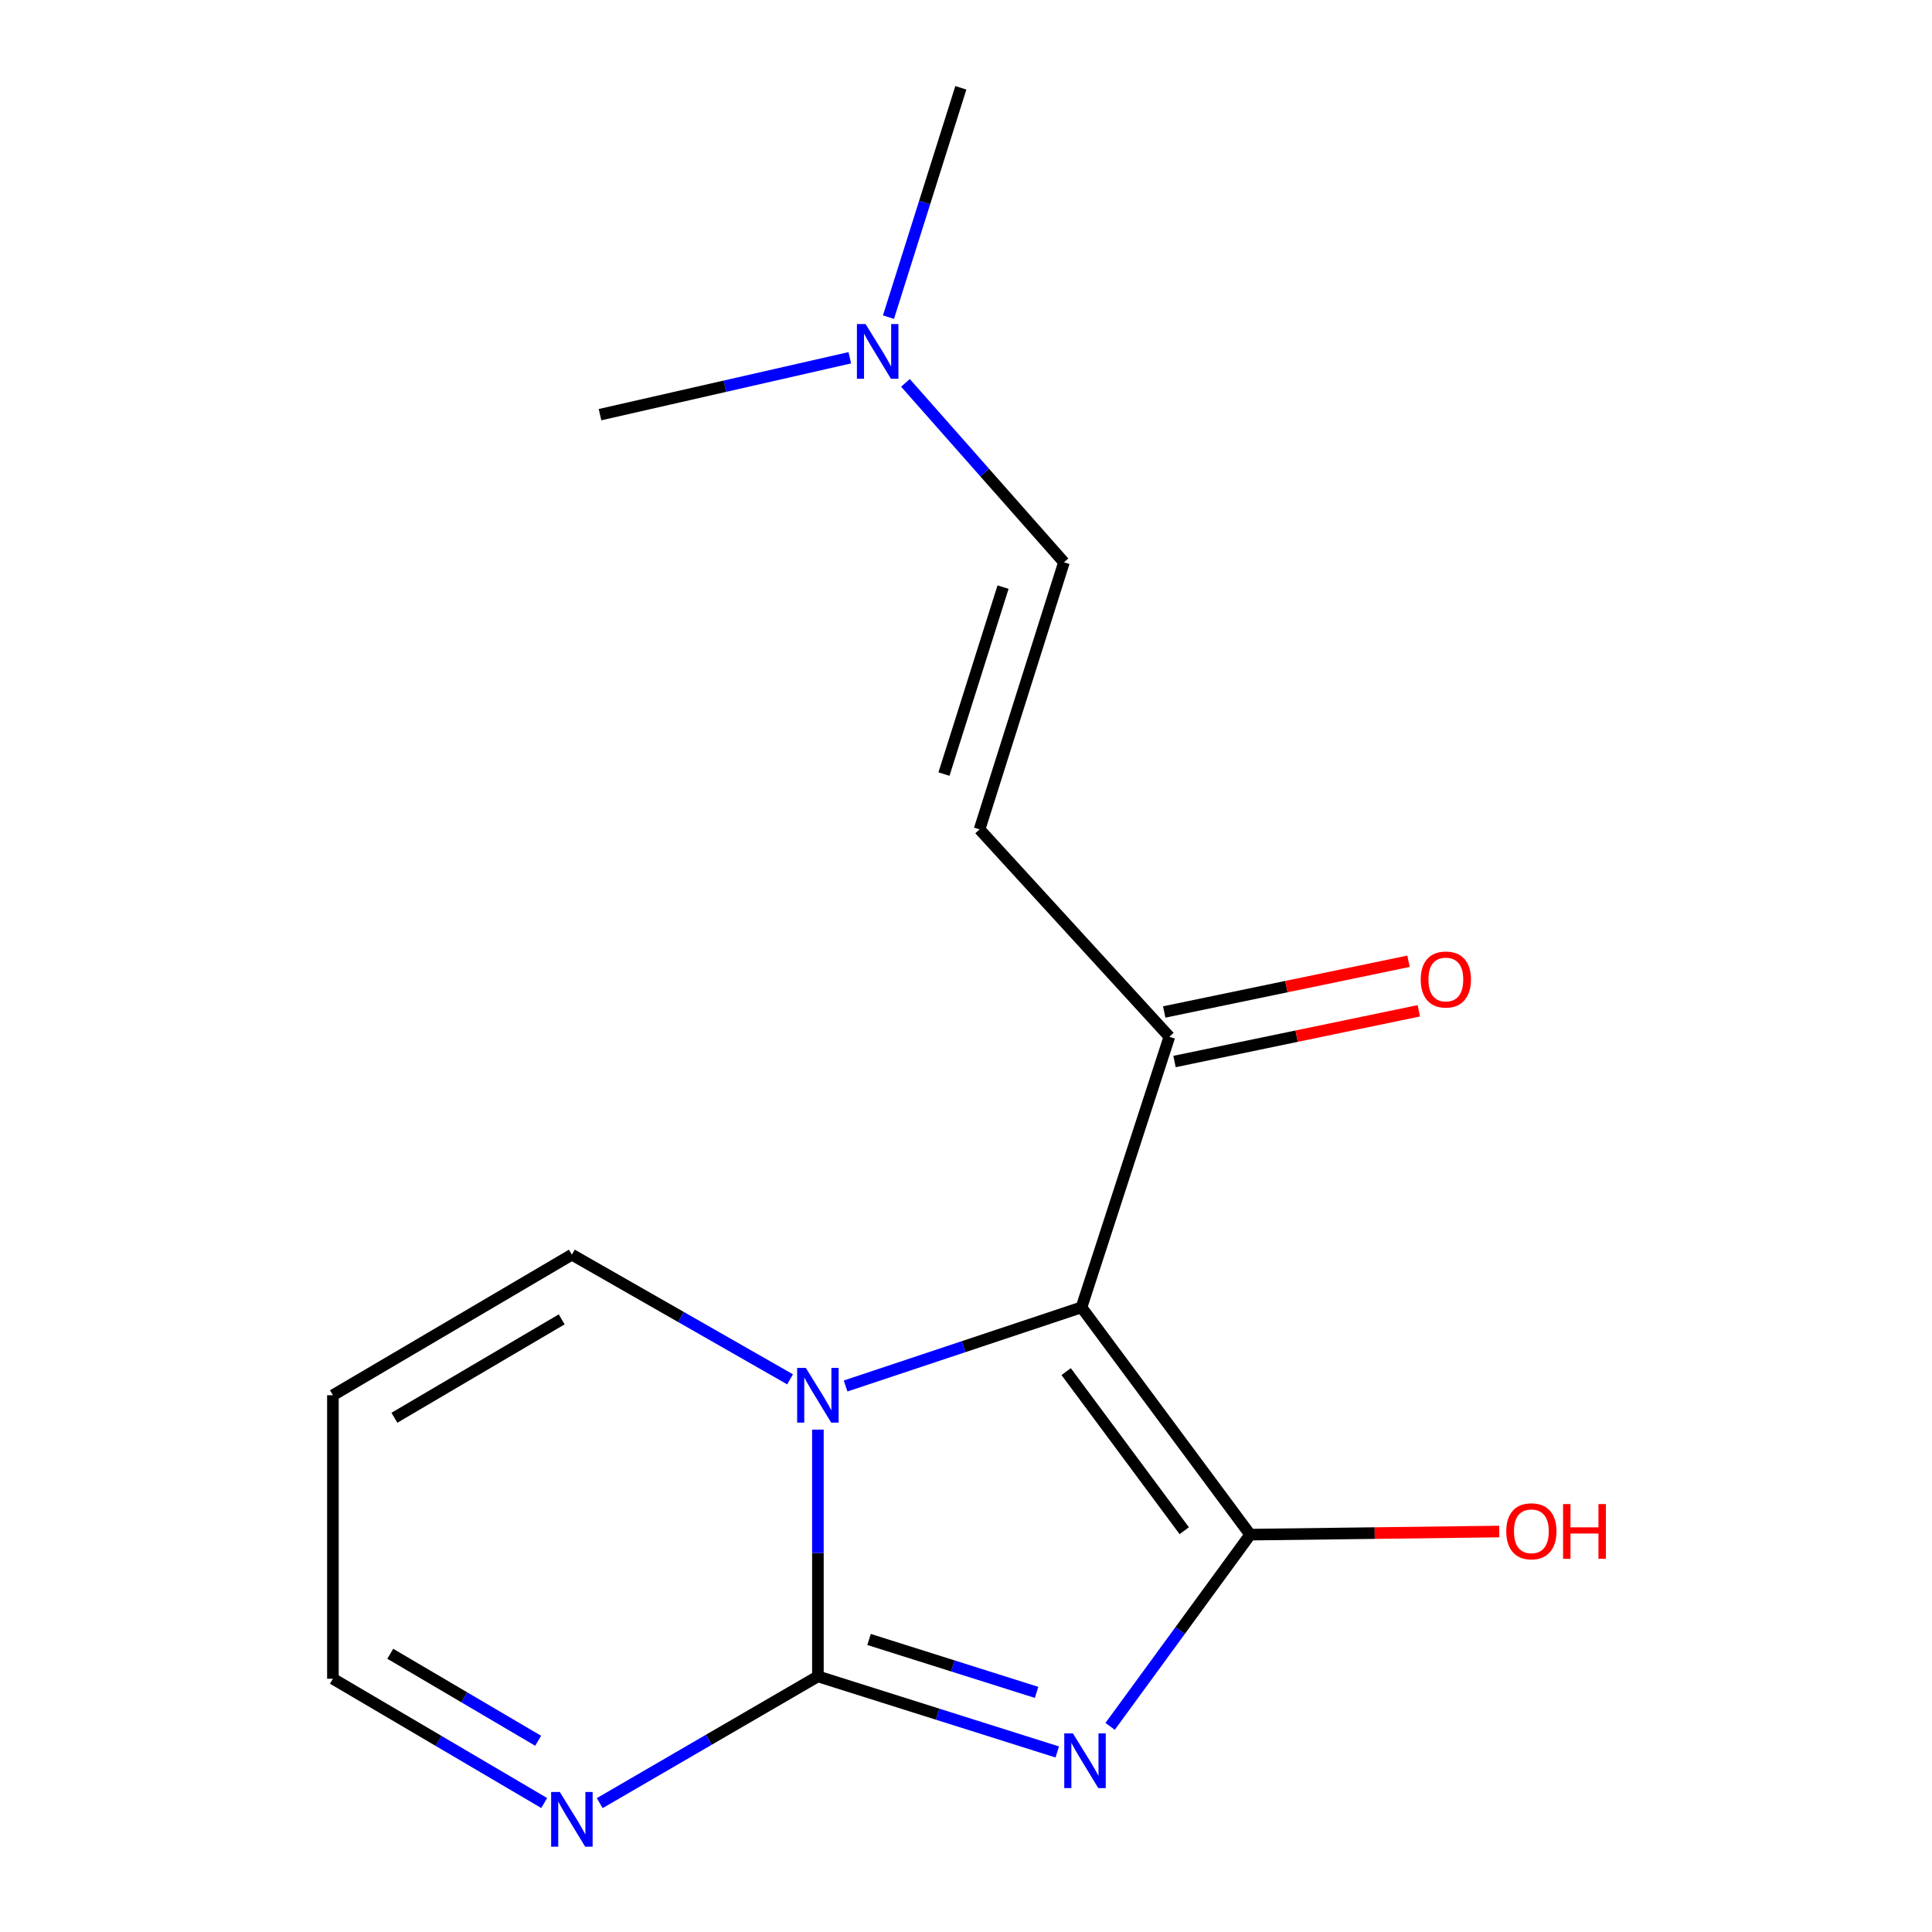 <?xml version='1.0' encoding='iso-8859-1'?>
<svg version='1.1' baseProfile='full'
              xmlns='http://www.w3.org/2000/svg'
                      xmlns:rdkit='http://www.rdkit.org/xml'
                      xmlns:xlink='http://www.w3.org/1999/xlink'
                  xml:space='preserve'
width='1000px' height='1000px' viewBox='0 0 1000 1000'>
<!-- END OF HEADER -->
<rect style='opacity:1.0;fill:#FFFFFF;stroke:none' width='1000' height='1000' x='0' y='0'> </rect>
<path class='bond-0' d='M 547.234,906.816 L 485.29,887.252' style='fill:none;fill-rule:evenodd;stroke:#0000FF;stroke-width:6px;stroke-linecap:butt;stroke-linejoin:miter;stroke-opacity:1' />
<path class='bond-0' d='M 485.29,887.252 L 423.345,867.689' style='fill:none;fill-rule:evenodd;stroke:#000000;stroke-width:6px;stroke-linecap:butt;stroke-linejoin:miter;stroke-opacity:1' />
<path class='bond-0' d='M 536.538,875.973 L 493.177,862.278' style='fill:none;fill-rule:evenodd;stroke:#0000FF;stroke-width:6px;stroke-linecap:butt;stroke-linejoin:miter;stroke-opacity:1' />
<path class='bond-0' d='M 493.177,862.278 L 449.816,848.584' style='fill:none;fill-rule:evenodd;stroke:#000000;stroke-width:6px;stroke-linecap:butt;stroke-linejoin:miter;stroke-opacity:1' />
<path class='bond-1' d='M 574.591,893.57 L 610.843,843.949' style='fill:none;fill-rule:evenodd;stroke:#0000FF;stroke-width:6px;stroke-linecap:butt;stroke-linejoin:miter;stroke-opacity:1' />
<path class='bond-1' d='M 610.843,843.949 L 647.095,794.328' style='fill:none;fill-rule:evenodd;stroke:#000000;stroke-width:6px;stroke-linecap:butt;stroke-linejoin:miter;stroke-opacity:1' />
<path class='bond-3' d='M 423.345,867.689 L 423.345,803.83' style='fill:none;fill-rule:evenodd;stroke:#000000;stroke-width:6px;stroke-linecap:butt;stroke-linejoin:miter;stroke-opacity:1' />
<path class='bond-3' d='M 423.345,803.83 L 423.345,739.972' style='fill:none;fill-rule:evenodd;stroke:#0000FF;stroke-width:6px;stroke-linecap:butt;stroke-linejoin:miter;stroke-opacity:1' />
<path class='bond-4' d='M 423.345,867.689 L 366.885,900.492' style='fill:none;fill-rule:evenodd;stroke:#000000;stroke-width:6px;stroke-linecap:butt;stroke-linejoin:miter;stroke-opacity:1' />
<path class='bond-4' d='M 366.885,900.492 L 310.425,933.296' style='fill:none;fill-rule:evenodd;stroke:#0000FF;stroke-width:6px;stroke-linecap:butt;stroke-linejoin:miter;stroke-opacity:1' />
<path class='bond-2' d='M 647.095,794.328 L 559.78,676.691' style='fill:none;fill-rule:evenodd;stroke:#000000;stroke-width:6px;stroke-linecap:butt;stroke-linejoin:miter;stroke-opacity:1' />
<path class='bond-2' d='M 612.967,792.291 L 551.847,709.946' style='fill:none;fill-rule:evenodd;stroke:#000000;stroke-width:6px;stroke-linecap:butt;stroke-linejoin:miter;stroke-opacity:1' />
<path class='bond-10' d='M 647.095,794.328 L 711.547,793.522' style='fill:none;fill-rule:evenodd;stroke:#000000;stroke-width:6px;stroke-linecap:butt;stroke-linejoin:miter;stroke-opacity:1' />
<path class='bond-10' d='M 711.547,793.522 L 775.999,792.717' style='fill:none;fill-rule:evenodd;stroke:#FF0000;stroke-width:6px;stroke-linecap:butt;stroke-linejoin:miter;stroke-opacity:1' />
<path class='bond-5' d='M 559.78,676.691 L 605.263,536.618' style='fill:none;fill-rule:evenodd;stroke:#000000;stroke-width:6px;stroke-linecap:butt;stroke-linejoin:miter;stroke-opacity:1' />
<path class='bond-16' d='M 559.78,676.691 L 498.73,697.043' style='fill:none;fill-rule:evenodd;stroke:#000000;stroke-width:6px;stroke-linecap:butt;stroke-linejoin:miter;stroke-opacity:1' />
<path class='bond-16' d='M 498.73,697.043 L 437.68,717.395' style='fill:none;fill-rule:evenodd;stroke:#0000FF;stroke-width:6px;stroke-linecap:butt;stroke-linejoin:miter;stroke-opacity:1' />
<path class='bond-7' d='M 408.938,713.942 L 352.471,681.676' style='fill:none;fill-rule:evenodd;stroke:#0000FF;stroke-width:6px;stroke-linecap:butt;stroke-linejoin:miter;stroke-opacity:1' />
<path class='bond-7' d='M 352.471,681.676 L 296.004,649.41' style='fill:none;fill-rule:evenodd;stroke:#000000;stroke-width:6px;stroke-linecap:butt;stroke-linejoin:miter;stroke-opacity:1' />
<path class='bond-11' d='M 281.676,933.247 L 226.995,901.079' style='fill:none;fill-rule:evenodd;stroke:#0000FF;stroke-width:6px;stroke-linecap:butt;stroke-linejoin:miter;stroke-opacity:1' />
<path class='bond-11' d='M 226.995,901.079 L 172.314,868.911' style='fill:none;fill-rule:evenodd;stroke:#000000;stroke-width:6px;stroke-linecap:butt;stroke-linejoin:miter;stroke-opacity:1' />
<path class='bond-11' d='M 278.551,901.023 L 240.275,878.505' style='fill:none;fill-rule:evenodd;stroke:#0000FF;stroke-width:6px;stroke-linecap:butt;stroke-linejoin:miter;stroke-opacity:1' />
<path class='bond-11' d='M 240.275,878.505 L 201.998,855.988' style='fill:none;fill-rule:evenodd;stroke:#000000;stroke-width:6px;stroke-linecap:butt;stroke-linejoin:miter;stroke-opacity:1' />
<path class='bond-6' d='M 605.263,536.618 L 507.022,429.283' style='fill:none;fill-rule:evenodd;stroke:#000000;stroke-width:6px;stroke-linecap:butt;stroke-linejoin:miter;stroke-opacity:1' />
<path class='bond-12' d='M 607.926,549.44 L 671.148,536.313' style='fill:none;fill-rule:evenodd;stroke:#000000;stroke-width:6px;stroke-linecap:butt;stroke-linejoin:miter;stroke-opacity:1' />
<path class='bond-12' d='M 671.148,536.313 L 734.371,523.187' style='fill:none;fill-rule:evenodd;stroke:#FF0000;stroke-width:6px;stroke-linecap:butt;stroke-linejoin:miter;stroke-opacity:1' />
<path class='bond-12' d='M 602.601,523.797 L 665.824,510.67' style='fill:none;fill-rule:evenodd;stroke:#000000;stroke-width:6px;stroke-linecap:butt;stroke-linejoin:miter;stroke-opacity:1' />
<path class='bond-12' d='M 665.824,510.67 L 729.047,497.543' style='fill:none;fill-rule:evenodd;stroke:#FF0000;stroke-width:6px;stroke-linecap:butt;stroke-linejoin:miter;stroke-opacity:1' />
<path class='bond-8' d='M 507.022,429.283 L 550.701,291.044' style='fill:none;fill-rule:evenodd;stroke:#000000;stroke-width:6px;stroke-linecap:butt;stroke-linejoin:miter;stroke-opacity:1' />
<path class='bond-8' d='M 488.601,400.657 L 519.176,303.889' style='fill:none;fill-rule:evenodd;stroke:#000000;stroke-width:6px;stroke-linecap:butt;stroke-linejoin:miter;stroke-opacity:1' />
<path class='bond-17' d='M 296.004,649.41 L 172.314,722.174' style='fill:none;fill-rule:evenodd;stroke:#000000;stroke-width:6px;stroke-linecap:butt;stroke-linejoin:miter;stroke-opacity:1' />
<path class='bond-17' d='M 290.73,682.898 L 204.147,733.833' style='fill:none;fill-rule:evenodd;stroke:#000000;stroke-width:6px;stroke-linecap:butt;stroke-linejoin:miter;stroke-opacity:1' />
<path class='bond-13' d='M 550.701,291.044 L 509.68,244.607' style='fill:none;fill-rule:evenodd;stroke:#000000;stroke-width:6px;stroke-linecap:butt;stroke-linejoin:miter;stroke-opacity:1' />
<path class='bond-13' d='M 509.68,244.607 L 468.659,198.17' style='fill:none;fill-rule:evenodd;stroke:#0000FF;stroke-width:6px;stroke-linecap:butt;stroke-linejoin:miter;stroke-opacity:1' />
<path class='bond-9' d='M 172.314,722.174 L 172.314,868.911' style='fill:none;fill-rule:evenodd;stroke:#000000;stroke-width:6px;stroke-linecap:butt;stroke-linejoin:miter;stroke-opacity:1' />
<path class='bond-14' d='M 459.875,164.153 L 478.604,104.804' style='fill:none;fill-rule:evenodd;stroke:#0000FF;stroke-width:6px;stroke-linecap:butt;stroke-linejoin:miter;stroke-opacity:1' />
<path class='bond-14' d='M 478.604,104.804 L 497.332,45.455' style='fill:none;fill-rule:evenodd;stroke:#000000;stroke-width:6px;stroke-linecap:butt;stroke-linejoin:miter;stroke-opacity:1' />
<path class='bond-15' d='M 439.854,185.176 L 375.211,199.901' style='fill:none;fill-rule:evenodd;stroke:#0000FF;stroke-width:6px;stroke-linecap:butt;stroke-linejoin:miter;stroke-opacity:1' />
<path class='bond-15' d='M 375.211,199.901 L 310.568,214.627' style='fill:none;fill-rule:evenodd;stroke:#000000;stroke-width:6px;stroke-linecap:butt;stroke-linejoin:miter;stroke-opacity:1' />
<path  class='atom-0' d='M 555.339 897.193
L 564.619 912.193
Q 565.539 913.673, 567.019 916.353
Q 568.499 919.033, 568.579 919.193
L 568.579 897.193
L 572.339 897.193
L 572.339 925.513
L 568.459 925.513
L 558.499 909.113
Q 557.339 907.193, 556.099 904.993
Q 554.899 902.793, 554.539 902.113
L 554.539 925.513
L 550.859 925.513
L 550.859 897.193
L 555.339 897.193
' fill='#0000FF'/>
<path  class='atom-4' d='M 417.085 708.014
L 426.365 723.014
Q 427.285 724.494, 428.765 727.174
Q 430.245 729.854, 430.325 730.014
L 430.325 708.014
L 434.085 708.014
L 434.085 736.334
L 430.205 736.334
L 420.245 719.934
Q 419.085 718.014, 417.845 715.814
Q 416.645 713.614, 416.285 712.934
L 416.285 736.334
L 412.605 736.334
L 412.605 708.014
L 417.085 708.014
' fill='#0000FF'/>
<path  class='atom-5' d='M 289.744 927.515
L 299.024 942.515
Q 299.944 943.995, 301.424 946.675
Q 302.904 949.355, 302.984 949.515
L 302.984 927.515
L 306.744 927.515
L 306.744 955.835
L 302.864 955.835
L 292.904 939.435
Q 291.744 937.515, 290.504 935.315
Q 289.304 933.115, 288.944 932.435
L 288.944 955.835
L 285.264 955.835
L 285.264 927.515
L 289.744 927.515
' fill='#0000FF'/>
<path  class='atom-11' d='M 779.638 792.589
Q 779.638 785.789, 782.998 781.989
Q 786.358 778.189, 792.638 778.189
Q 798.918 778.189, 802.278 781.989
Q 805.638 785.789, 805.638 792.589
Q 805.638 799.469, 802.238 803.389
Q 798.838 807.269, 792.638 807.269
Q 786.398 807.269, 782.998 803.389
Q 779.638 799.509, 779.638 792.589
M 792.638 804.069
Q 796.958 804.069, 799.278 801.189
Q 801.638 798.269, 801.638 792.589
Q 801.638 787.029, 799.278 784.229
Q 796.958 781.389, 792.638 781.389
Q 788.318 781.389, 785.958 784.189
Q 783.638 786.989, 783.638 792.589
Q 783.638 798.309, 785.958 801.189
Q 788.318 804.069, 792.638 804.069
' fill='#FF0000'/>
<path  class='atom-11' d='M 809.038 778.509
L 812.878 778.509
L 812.878 790.549
L 827.358 790.549
L 827.358 778.509
L 831.198 778.509
L 831.198 806.829
L 827.358 806.829
L 827.358 793.749
L 812.878 793.749
L 812.878 806.829
L 809.038 806.829
L 809.038 778.509
' fill='#FF0000'/>
<path  class='atom-13' d='M 735.363 506.987
Q 735.363 500.187, 738.723 496.387
Q 742.083 492.587, 748.363 492.587
Q 754.643 492.587, 758.003 496.387
Q 761.363 500.187, 761.363 506.987
Q 761.363 513.867, 757.963 517.787
Q 754.563 521.667, 748.363 521.667
Q 742.123 521.667, 738.723 517.787
Q 735.363 513.907, 735.363 506.987
M 748.363 518.467
Q 752.683 518.467, 755.003 515.587
Q 757.363 512.667, 757.363 506.987
Q 757.363 501.427, 755.003 498.627
Q 752.683 495.787, 748.363 495.787
Q 744.043 495.787, 741.683 498.587
Q 739.363 501.387, 739.363 506.987
Q 739.363 512.707, 741.683 515.587
Q 744.043 518.467, 748.363 518.467
' fill='#FF0000'/>
<path  class='atom-14' d='M 448.018 167.73
L 457.298 182.73
Q 458.218 184.21, 459.698 186.89
Q 461.178 189.57, 461.258 189.73
L 461.258 167.73
L 465.018 167.73
L 465.018 196.05
L 461.138 196.05
L 451.178 179.65
Q 450.018 177.73, 448.778 175.53
Q 447.578 173.33, 447.218 172.65
L 447.218 196.05
L 443.538 196.05
L 443.538 167.73
L 448.018 167.73
' fill='#0000FF'/>
</svg>

